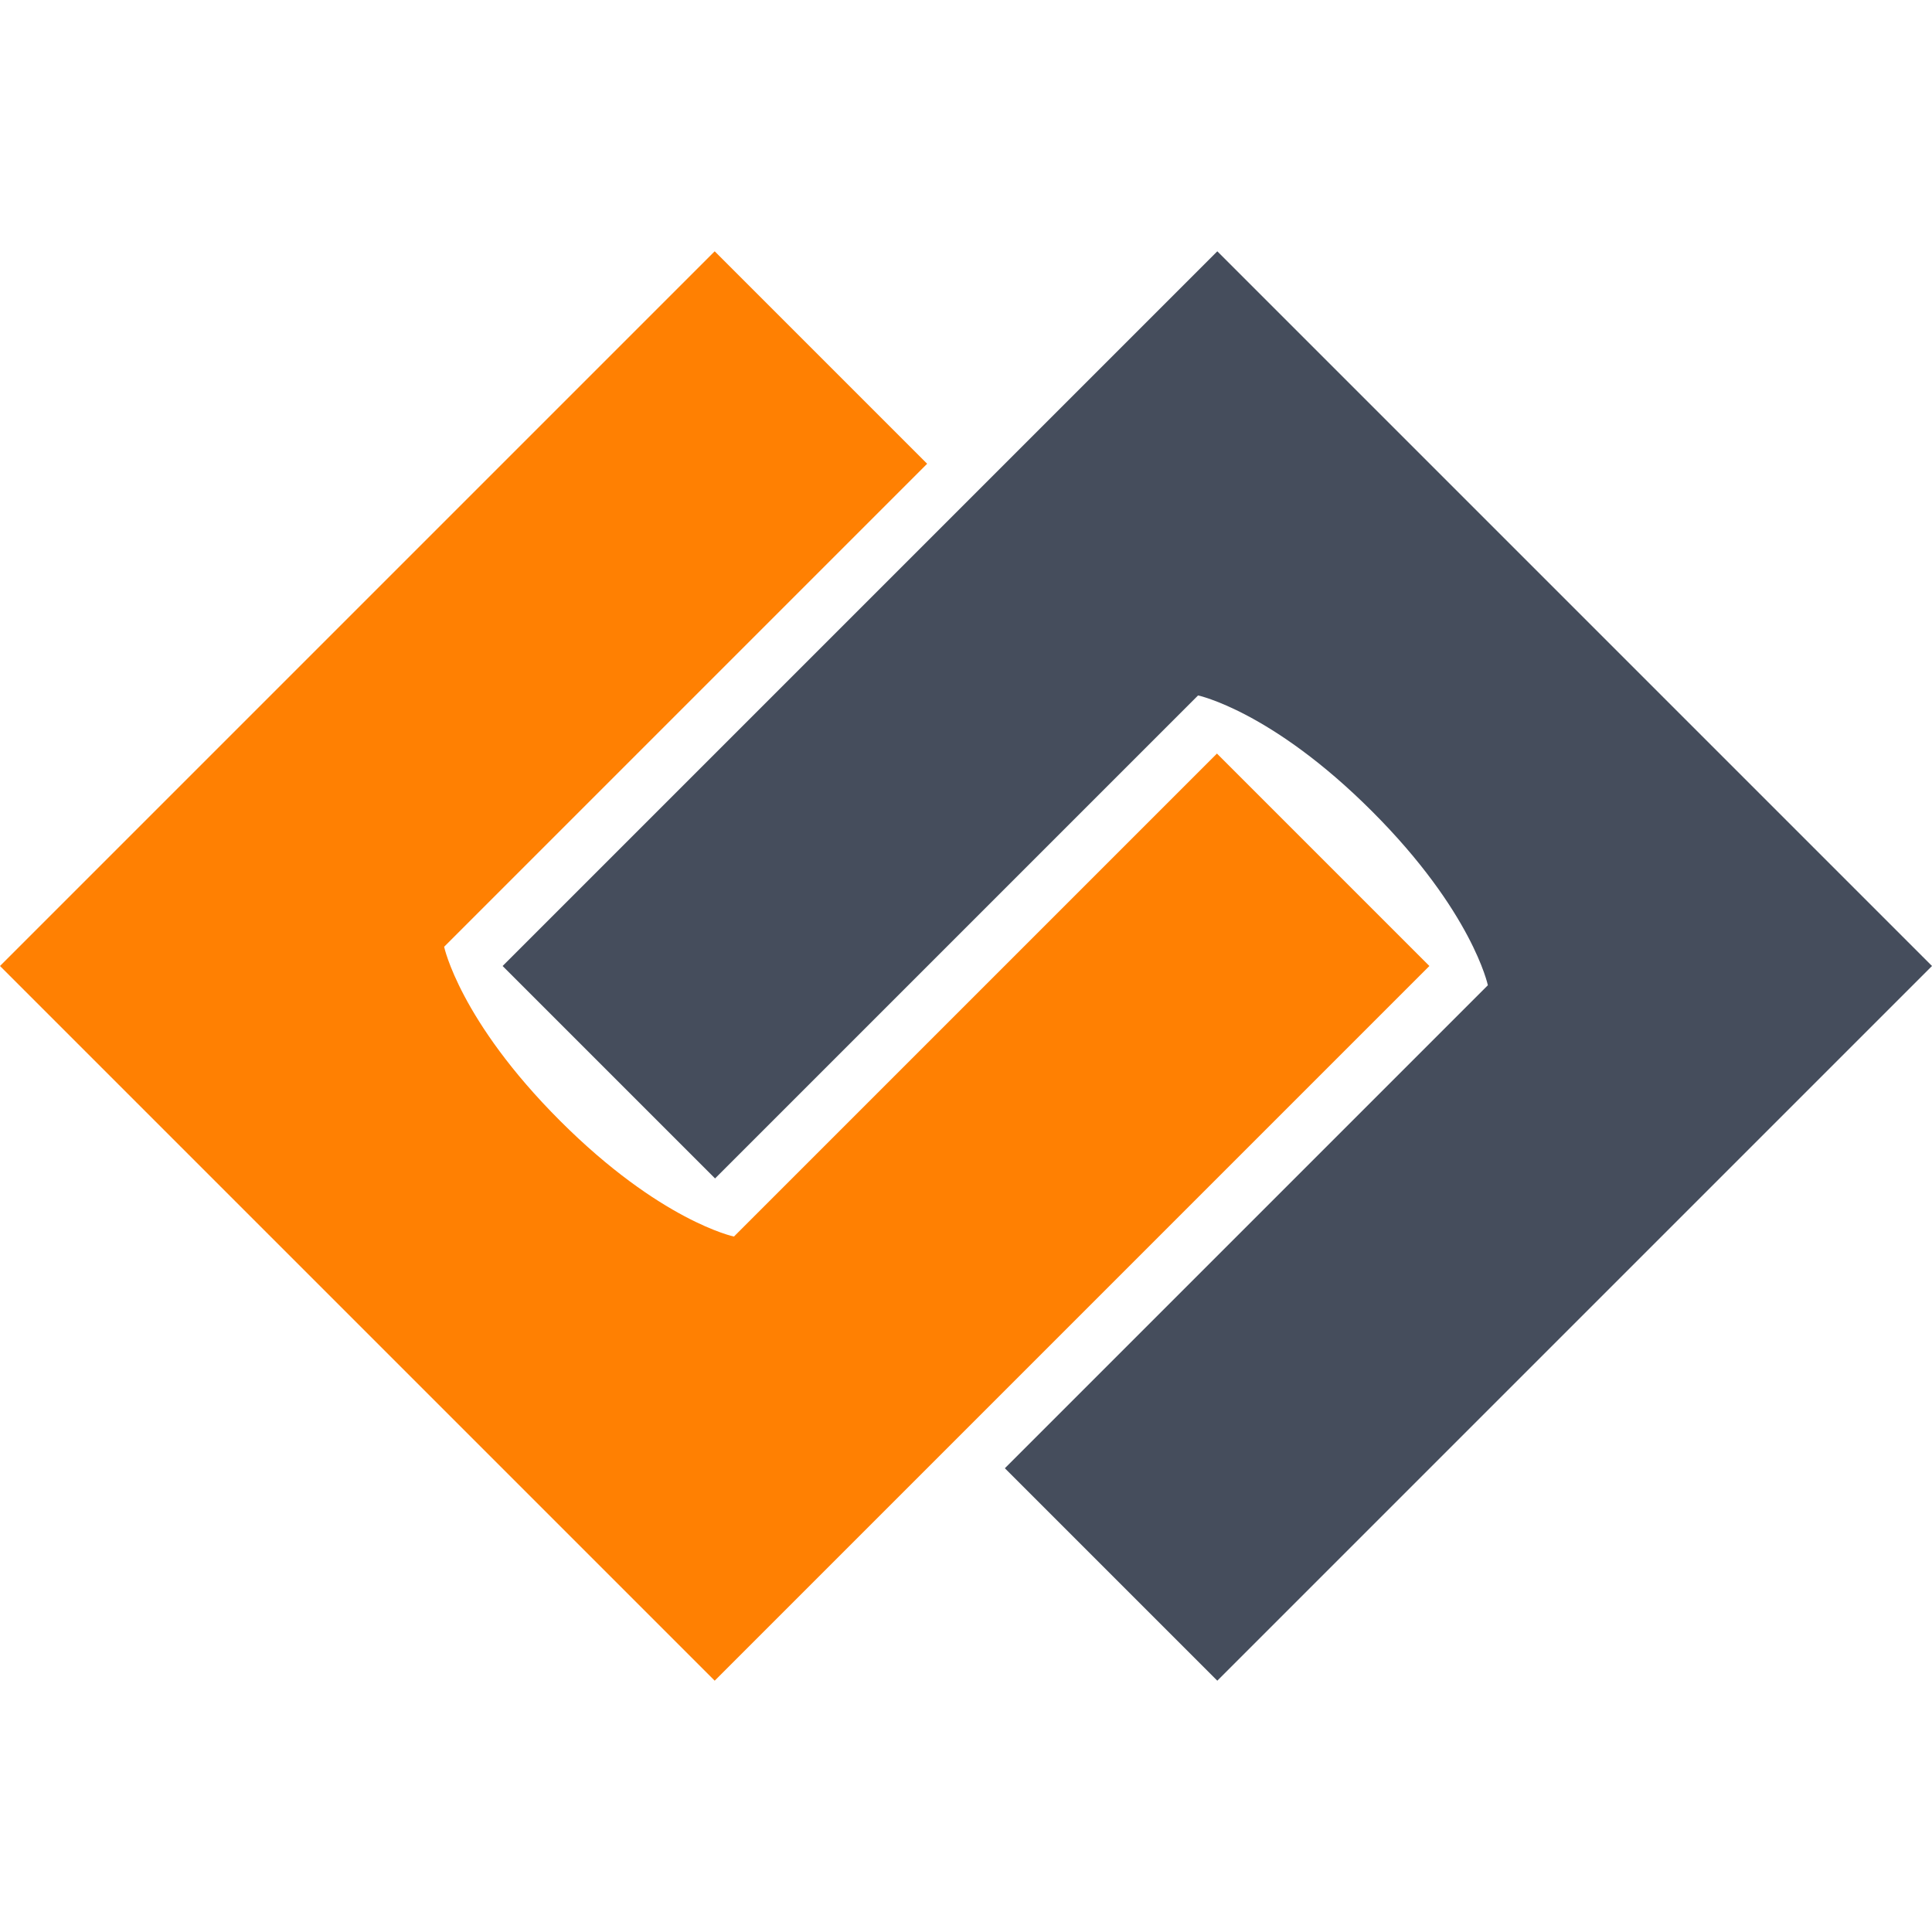 <svg xmlns="http://www.w3.org/2000/svg" viewBox="0 0 512 512"><style>path.a{fill:#ff8002}path.b{fill:#454d5c}@media (prefers-color-scheme:dark){path.b{fill:#fff}}</style><path class="a" d="M245.7 122.9l-56.3-56.3L0 256l189.4 189.4L378.8 256l-56.3-56.3-128 128s-19.5-4.1-46.1-30.7-30.7-46.1-30.7-46.1l128-128z"/><path class="b" d="M266.3 389.1l56.3 56.3L512 256 322.6 66.6 133.2 256l56.3 56.3 128-128s19.5 4.1 46.1 30.7 30.7 46.1 30.7 46.1l-128 128z"/></svg>